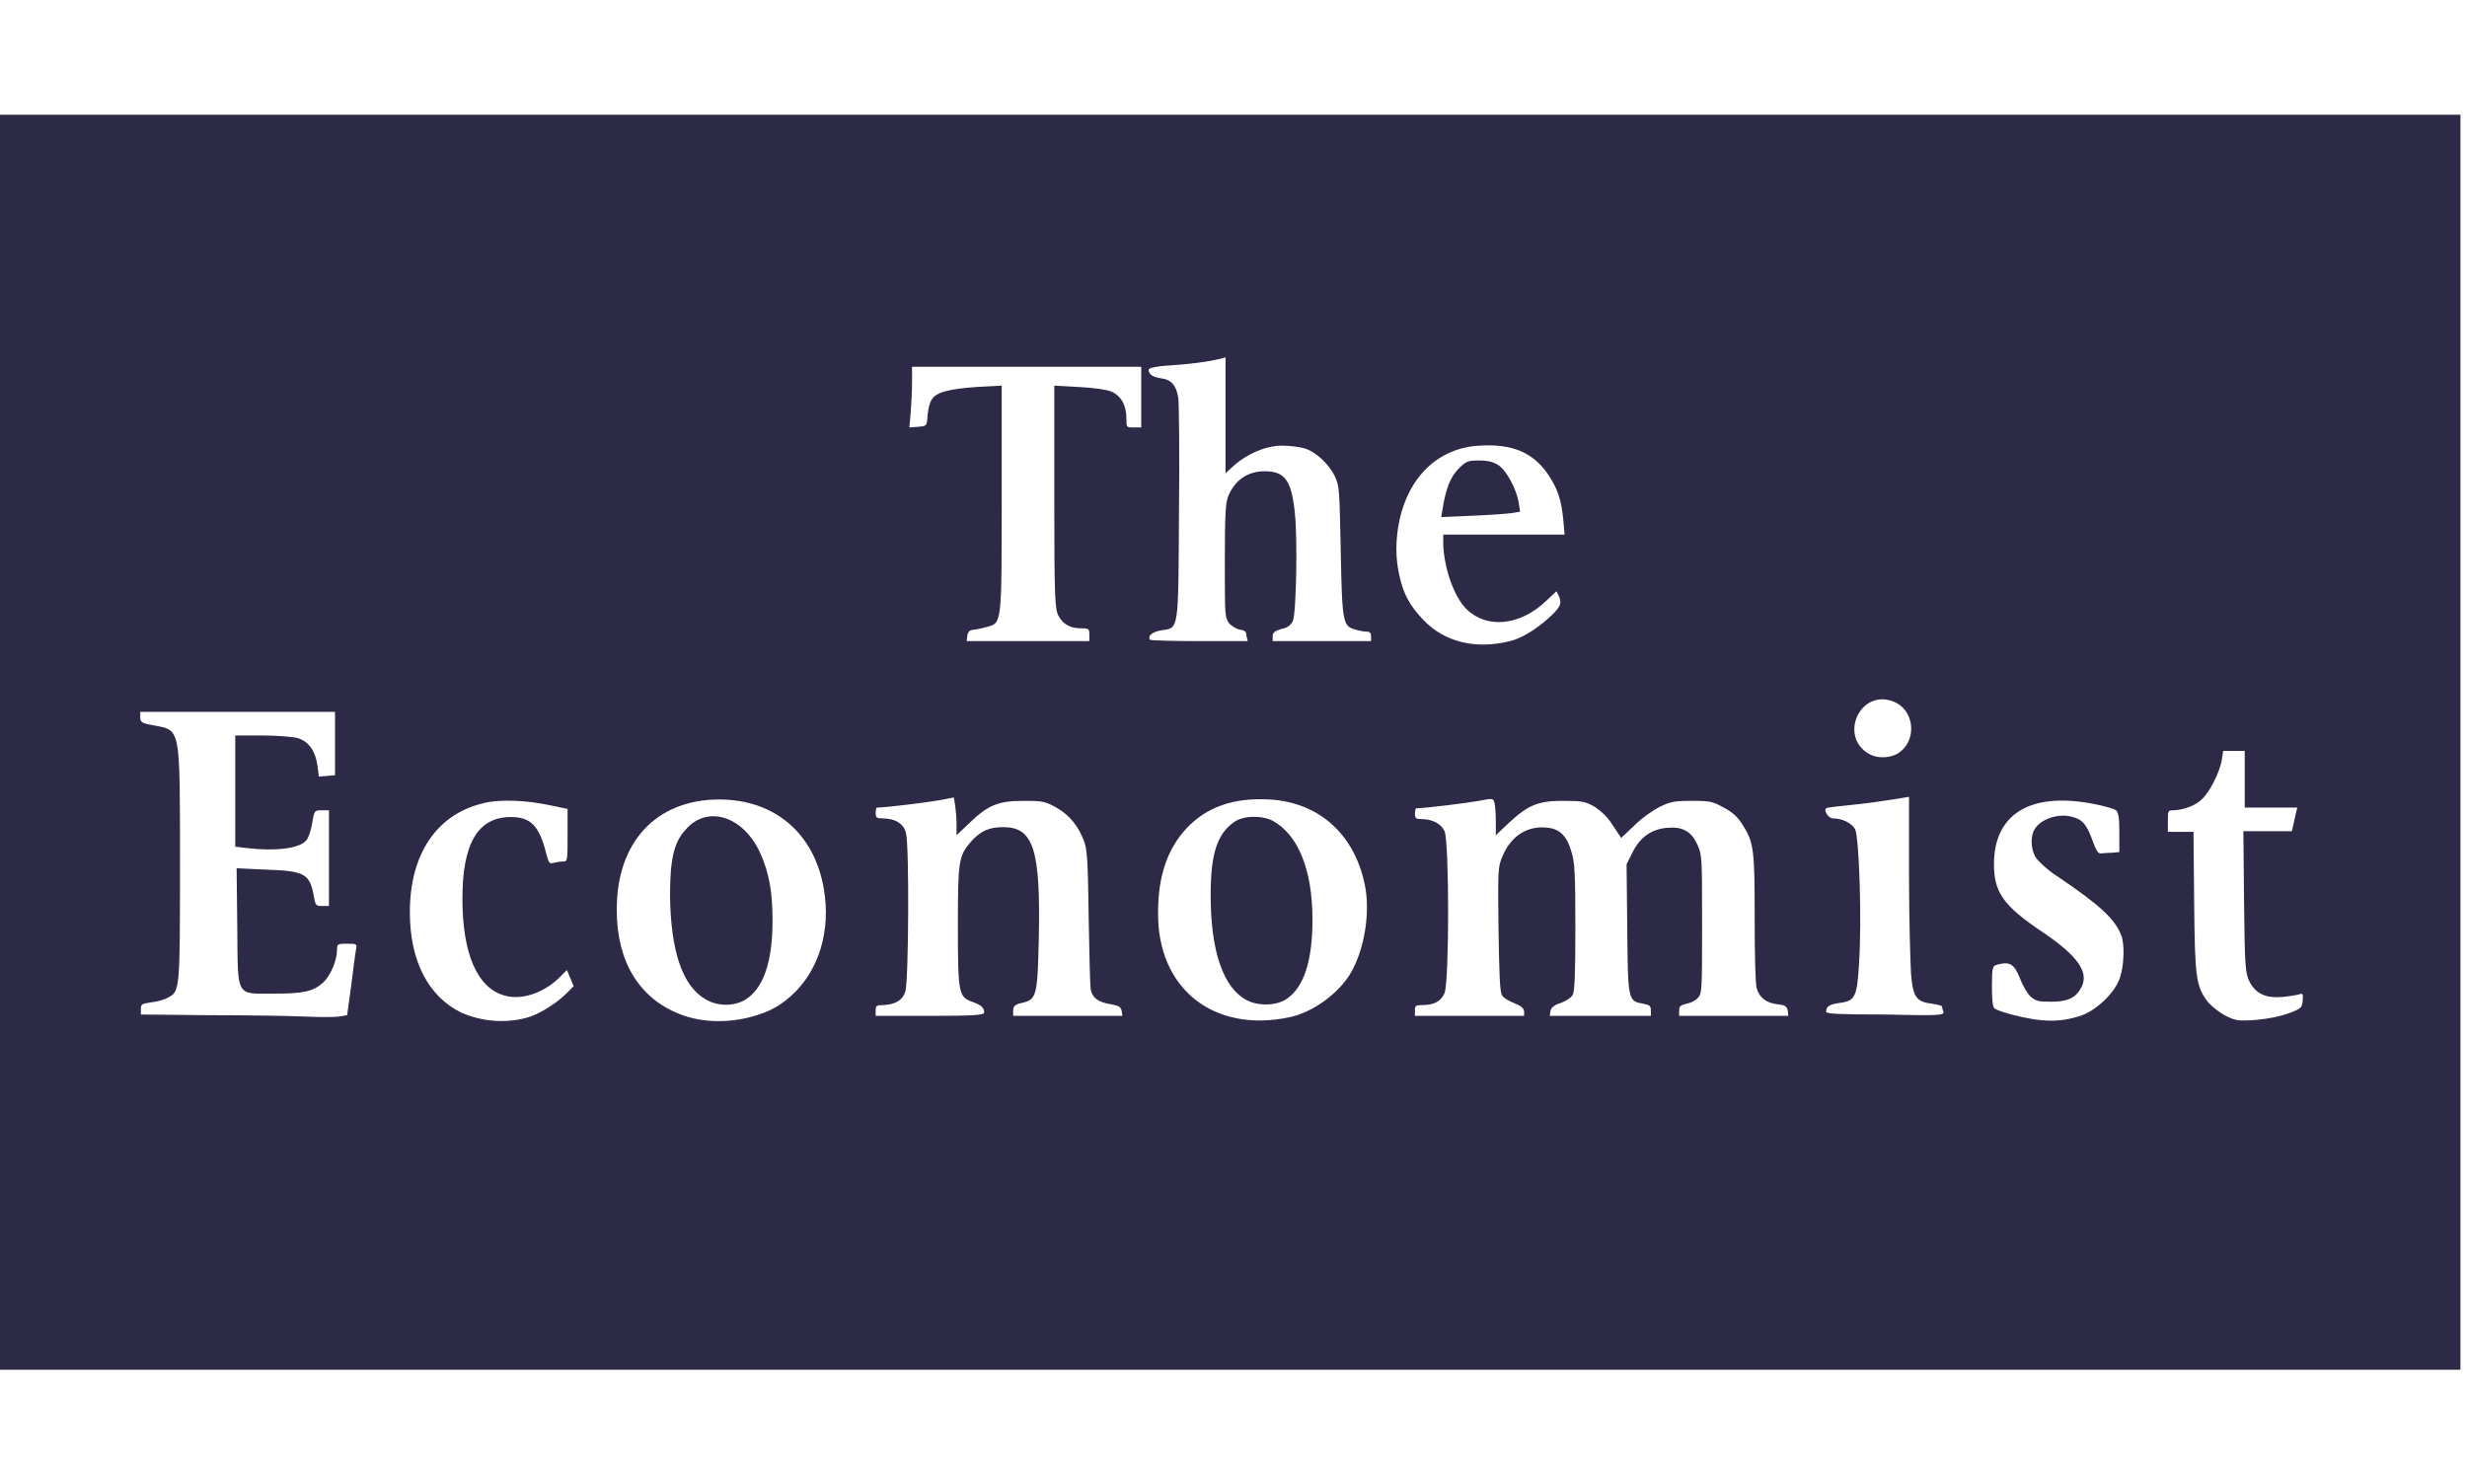 <svg xmlns="http://www.w3.org/2000/svg" fill="none" viewBox="0 0 113 68" height="68" width="113">
<path fill="#2C2A47" d="M0 34V5.254H56.35H112.699V34V62.746H56.35H0V34ZM24.3 46.567C24.825 46.382 25.535 45.918 25.936 45.517L26.276 45.177L26.122 44.807L25.967 44.436L25.597 44.807C24.887 45.486 23.898 45.826 23.127 45.61C21.861 45.27 21.181 43.695 21.181 41.163C21.181 38.632 21.892 37.427 23.404 37.427C24.3 37.427 24.701 37.829 25.01 39.064C25.134 39.527 25.164 39.589 25.35 39.527C25.473 39.496 25.658 39.465 25.782 39.465C25.998 39.465 25.998 39.434 25.998 38.261V37.057L25.257 36.902C24.145 36.655 22.849 36.594 22.077 36.81C19.977 37.335 18.773 39.156 18.773 41.781C18.773 44.004 19.607 45.64 21.12 46.382C22.077 46.814 23.281 46.906 24.3 46.567ZM34.458 46.567C35.23 46.351 35.693 46.104 36.249 45.61C37.515 44.467 38.071 42.614 37.731 40.7C37.299 38.168 35.477 36.624 32.945 36.624C30.043 36.624 28.221 38.601 28.252 41.719C28.252 44.066 29.302 45.764 31.185 46.474C32.142 46.845 33.347 46.876 34.458 46.567ZM32.297 45.764C31.247 45.146 30.722 43.541 30.691 41.04C30.691 39.434 30.846 38.632 31.371 38.045C32.359 36.841 34.057 37.365 34.829 39.095C35.23 39.99 35.385 40.855 35.385 42.182C35.385 44.097 34.952 45.332 34.088 45.826C33.563 46.104 32.853 46.104 32.297 45.764ZM59.067 46.598C60.117 46.382 61.321 45.517 61.877 44.56C62.463 43.541 62.741 41.997 62.556 40.762C62.154 38.323 60.487 36.748 58.141 36.624C56.504 36.532 55.269 36.964 54.343 37.952C53.478 38.879 53.046 40.144 53.046 41.75C52.984 45.27 55.578 47.339 59.067 46.598ZM57.122 45.826C56.041 45.27 55.454 43.603 55.454 41.009C55.454 39.156 55.732 38.23 56.504 37.674C56.906 37.365 57.739 37.335 58.264 37.582C59.437 38.199 60.117 39.805 60.117 42.12C60.117 43.973 59.746 45.177 58.974 45.733C58.511 46.073 57.677 46.104 57.122 45.826ZM95.378 46.505C96.088 46.227 96.891 45.455 97.107 44.776C97.292 44.22 97.323 43.263 97.168 42.862C96.891 42.12 96.211 41.472 94.235 40.144C93.803 39.867 93.371 39.465 93.247 39.28C93 38.879 93 38.261 93.216 37.952C93.525 37.489 94.328 37.242 94.945 37.427C95.409 37.551 95.594 37.798 95.872 38.57C95.995 38.909 96.088 39.095 96.211 39.095C96.304 39.095 96.52 39.064 96.736 39.064L97.076 39.033V38.137C97.076 37.52 97.045 37.211 96.921 37.118C96.86 37.057 96.335 36.902 95.81 36.81C92.969 36.285 91.333 37.304 91.333 39.589C91.333 40.886 91.765 41.503 93.618 42.738C95.162 43.788 95.686 44.529 95.347 45.208C95.1 45.702 94.729 45.888 93.957 45.888C93.34 45.888 93.247 45.857 93 45.64C92.846 45.486 92.63 45.115 92.506 44.776C92.259 44.158 92.043 44.035 91.487 44.189C91.271 44.251 91.24 44.282 91.24 45.177C91.24 45.795 91.271 46.135 91.364 46.196C91.425 46.258 91.796 46.382 92.136 46.474C93.556 46.845 94.39 46.845 95.378 46.505ZM104.857 46.412C105.413 46.196 105.443 46.165 105.474 45.826C105.505 45.548 105.474 45.486 105.32 45.548C105.227 45.579 104.857 45.64 104.548 45.671C103.776 45.733 103.313 45.517 103.035 44.961C102.85 44.591 102.819 44.313 102.788 41.318L102.757 38.076H103.869H104.98L105.042 37.798C105.073 37.643 105.135 37.396 105.166 37.242L105.227 36.995H104.023H102.819V35.698V34.401H102.325H101.831L101.769 34.803C101.677 35.389 101.182 36.347 100.812 36.655C100.503 36.933 99.947 37.118 99.515 37.118C99.299 37.118 99.299 37.18 99.299 37.612V38.107H99.886H100.472L100.503 41.349C100.534 44.838 100.596 45.177 101.121 45.888C101.275 46.073 101.615 46.351 101.893 46.505C102.387 46.752 102.479 46.783 103.344 46.721C103.961 46.659 104.425 46.567 104.857 46.412ZM15.531 46.567L15.901 46.505L16.087 45.146C16.179 44.405 16.272 43.664 16.303 43.51C16.365 43.232 16.334 43.232 15.901 43.232C15.469 43.232 15.438 43.232 15.438 43.51C15.438 44.004 15.13 44.714 14.79 45.023C14.327 45.424 13.895 45.517 12.536 45.517C10.776 45.517 10.899 45.733 10.868 42.46L10.838 39.774L12.165 39.836C13.987 39.897 14.203 40.021 14.389 41.133C14.45 41.472 14.481 41.503 14.759 41.503H15.068V39.311V37.118H14.728C14.419 37.118 14.389 37.118 14.296 37.736C14.234 38.076 14.111 38.446 13.987 38.539C13.647 38.879 12.567 39.002 11.301 38.848L10.776 38.786V36.254V33.691H12.011C12.69 33.691 13.431 33.753 13.647 33.815C14.142 33.969 14.45 34.401 14.543 35.081L14.605 35.575L14.975 35.544L15.346 35.513V34.062V32.611H10.868H6.422V32.858C6.422 33.074 6.484 33.135 7.04 33.228C8.275 33.475 8.244 33.197 8.244 39.558C8.244 45.362 8.244 45.424 7.688 45.702C7.534 45.795 7.194 45.888 6.916 45.918C6.484 45.98 6.453 46.011 6.453 46.227V46.474L9.572 46.505C11.301 46.505 13.277 46.536 13.956 46.567C14.605 46.598 15.346 46.598 15.531 46.567ZM45.08 46.382C45.08 46.165 44.956 46.042 44.524 45.888C43.907 45.671 43.876 45.486 43.876 42.398C43.876 39.465 43.907 39.218 44.462 38.57C44.895 38.076 45.296 37.89 45.944 37.89C47.334 37.89 47.673 38.879 47.581 43.047C47.519 45.64 47.488 45.795 46.778 45.949C46.5 46.011 46.407 46.104 46.407 46.289V46.536H48.908H51.41L51.379 46.32C51.348 46.135 51.255 46.073 50.915 46.011C50.298 45.918 50.02 45.702 49.958 45.301C49.927 45.115 49.897 43.633 49.866 42.028C49.835 39.589 49.804 39.002 49.68 38.601C49.433 37.89 49.001 37.335 48.384 36.995C47.889 36.717 47.766 36.686 46.901 36.686C45.728 36.686 45.265 36.871 44.401 37.705L43.814 38.261V37.767C43.814 37.489 43.783 37.118 43.752 36.902L43.69 36.532L43.042 36.655C42.548 36.748 40.572 36.995 40.17 36.995C40.139 36.995 40.109 37.118 40.109 37.242C40.109 37.458 40.17 37.489 40.417 37.489C41.004 37.489 41.406 37.736 41.498 38.168C41.653 38.724 41.622 44.961 41.467 45.424C41.344 45.826 41.004 46.011 40.479 46.042C40.139 46.042 40.109 46.073 40.109 46.289V46.536H42.61C44.524 46.536 45.08 46.505 45.08 46.382ZM69.812 46.32C69.781 46.165 69.657 46.073 69.349 45.949C69.102 45.857 68.855 45.702 68.793 45.579C68.7 45.424 68.669 44.56 68.639 42.553C68.608 39.836 68.608 39.712 68.824 39.218C69.225 38.261 69.997 37.798 70.924 37.921C71.448 37.983 71.788 38.323 71.973 39.002C72.128 39.465 72.159 39.99 72.159 42.46C72.159 44.591 72.128 45.424 72.035 45.579C71.973 45.702 71.726 45.857 71.479 45.949C71.171 46.042 71.047 46.165 71.016 46.32L70.985 46.536H73.301H75.617V46.289C75.617 46.073 75.555 46.042 75.277 45.98C74.567 45.857 74.567 45.857 74.536 42.553L74.505 39.589L74.783 39.033C75.123 38.354 75.648 37.983 76.358 37.921C77.068 37.86 77.469 38.076 77.747 38.693C77.963 39.156 77.963 39.28 77.963 42.337C77.963 45.301 77.963 45.517 77.778 45.702C77.685 45.826 77.438 45.949 77.253 45.98C76.975 46.042 76.913 46.104 76.913 46.289V46.536H79.415H81.915L81.885 46.289C81.854 46.104 81.761 46.042 81.452 46.011C80.897 45.949 80.588 45.702 80.464 45.27C80.403 45.054 80.372 43.726 80.372 42.028C80.372 38.909 80.341 38.57 79.785 37.736C79.6 37.427 79.322 37.18 78.951 36.995C78.457 36.717 78.334 36.686 77.5 36.686C76.728 36.686 76.512 36.717 76.018 36.964C75.709 37.118 75.184 37.489 74.845 37.829L74.258 38.385L73.888 37.829C73.641 37.427 73.363 37.18 73.054 36.964C72.622 36.717 72.467 36.686 71.603 36.686C70.46 36.686 69.997 36.871 69.102 37.705L68.515 38.261V37.612C68.515 37.273 68.484 36.871 68.453 36.779C68.392 36.563 68.392 36.563 67.743 36.686C67.249 36.779 65.273 37.026 64.872 37.026C64.841 37.026 64.81 37.149 64.81 37.273C64.81 37.489 64.872 37.52 65.088 37.52C65.613 37.52 66.014 37.736 66.168 38.076C66.385 38.57 66.385 44.992 66.168 45.486C66.014 45.857 65.705 46.042 65.15 46.042C64.841 46.042 64.81 46.073 64.81 46.289V46.536H67.311H69.812V46.32ZM89.017 46.351C88.986 46.258 88.955 46.165 88.955 46.104C88.955 46.073 88.739 46.011 88.492 45.98C87.782 45.887 87.628 45.702 87.535 44.621C87.504 44.127 87.442 42.12 87.442 40.114V36.501L86.701 36.624C86.3 36.686 85.466 36.81 84.818 36.871C84.2 36.933 83.645 36.995 83.645 37.026C83.521 37.149 83.768 37.489 83.953 37.489C84.386 37.489 84.818 37.705 84.972 37.983C85.158 38.354 85.281 42.12 85.157 44.066C85.065 45.702 84.972 45.857 84.231 45.949C83.799 46.011 83.645 46.104 83.645 46.351C83.645 46.443 84.262 46.474 86.362 46.474C88.801 46.536 89.079 46.505 89.017 46.351ZM86.856 34.556C87.844 34.031 87.751 32.487 86.671 32.117C85.188 31.592 84.231 33.722 85.59 34.525C85.96 34.741 86.454 34.741 86.856 34.556ZM69.163 29.369C69.688 29.245 70.337 28.844 70.893 28.35C71.479 27.825 71.541 27.67 71.418 27.331L71.294 27.084L70.8 27.547C69.627 28.658 68.114 28.813 67.187 27.917C66.601 27.361 66.138 26.003 66.107 24.922V24.49H68.886H71.665L71.603 23.78C71.51 22.884 71.356 22.39 70.893 21.711C70.213 20.723 69.256 20.322 67.774 20.414C65.921 20.507 64.532 21.804 64.1 23.842C63.914 24.737 63.914 25.571 64.1 26.373C64.285 27.207 64.563 27.732 65.18 28.38C66.138 29.399 67.558 29.77 69.163 29.369ZM66.076 23.317C66.23 22.36 66.446 21.835 66.817 21.464C67.156 21.125 67.249 21.094 67.743 21.094C68.145 21.094 68.392 21.155 68.639 21.31C69.009 21.557 69.472 22.421 69.565 23.039L69.627 23.44L69.256 23.502C69.04 23.533 68.237 23.595 67.434 23.625L66.014 23.687L66.076 23.317ZM49.897 29.06C49.897 28.813 49.866 28.782 49.526 28.782C49.001 28.782 48.692 28.597 48.476 28.195C48.322 27.886 48.291 27.392 48.291 22.761V17.666L49.433 17.728C50.051 17.759 50.73 17.852 50.915 17.944C51.348 18.129 51.595 18.562 51.595 19.179C51.595 19.581 51.595 19.581 51.934 19.581H52.274V18.191V16.802H47.025H41.776V17.512C41.776 17.913 41.745 18.531 41.714 18.901L41.653 19.581L42.054 19.55C42.455 19.519 42.455 19.519 42.486 19.025C42.517 18.747 42.579 18.438 42.671 18.315C42.857 17.975 43.443 17.821 44.709 17.728L45.883 17.666V22.854C45.883 28.658 45.883 28.535 45.203 28.72C44.987 28.782 44.709 28.844 44.586 28.844C44.401 28.875 44.339 28.936 44.308 29.122L44.277 29.369H47.087H49.897V29.06ZM57.091 29.122C57.091 28.936 57.029 28.875 56.782 28.844C56.628 28.813 56.381 28.658 56.288 28.535C56.103 28.288 56.103 28.133 56.103 25.694C56.103 23.595 56.134 23.039 56.257 22.73C56.566 21.989 57.153 21.588 57.924 21.588C58.851 21.588 59.16 21.989 59.314 23.533C59.437 24.737 59.376 28.041 59.221 28.442C59.129 28.628 59.005 28.751 58.696 28.813C58.388 28.905 58.295 28.967 58.295 29.152V29.369H60.549H62.803V29.152C62.803 28.998 62.741 28.936 62.618 28.936C62.525 28.936 62.278 28.905 62.093 28.844C61.506 28.689 61.475 28.535 61.413 25.231C61.352 22.39 61.352 22.267 61.136 21.804C60.858 21.248 60.271 20.692 59.746 20.538C59.53 20.476 59.067 20.414 58.727 20.414C57.986 20.414 57.122 20.785 56.504 21.341L56.134 21.68V19.025V16.369L55.917 16.431C55.269 16.586 54.497 16.678 53.602 16.74C52.984 16.771 52.614 16.863 52.614 16.925C52.614 17.141 52.768 17.265 53.169 17.327C53.663 17.388 53.88 17.666 53.972 18.222C54.003 18.469 54.034 20.816 54.003 23.471C53.972 28.967 54.003 28.751 53.2 28.875C52.799 28.936 52.552 29.122 52.675 29.307C52.706 29.338 53.725 29.369 54.929 29.369H57.153L57.091 29.122Z"></path>
</svg>
